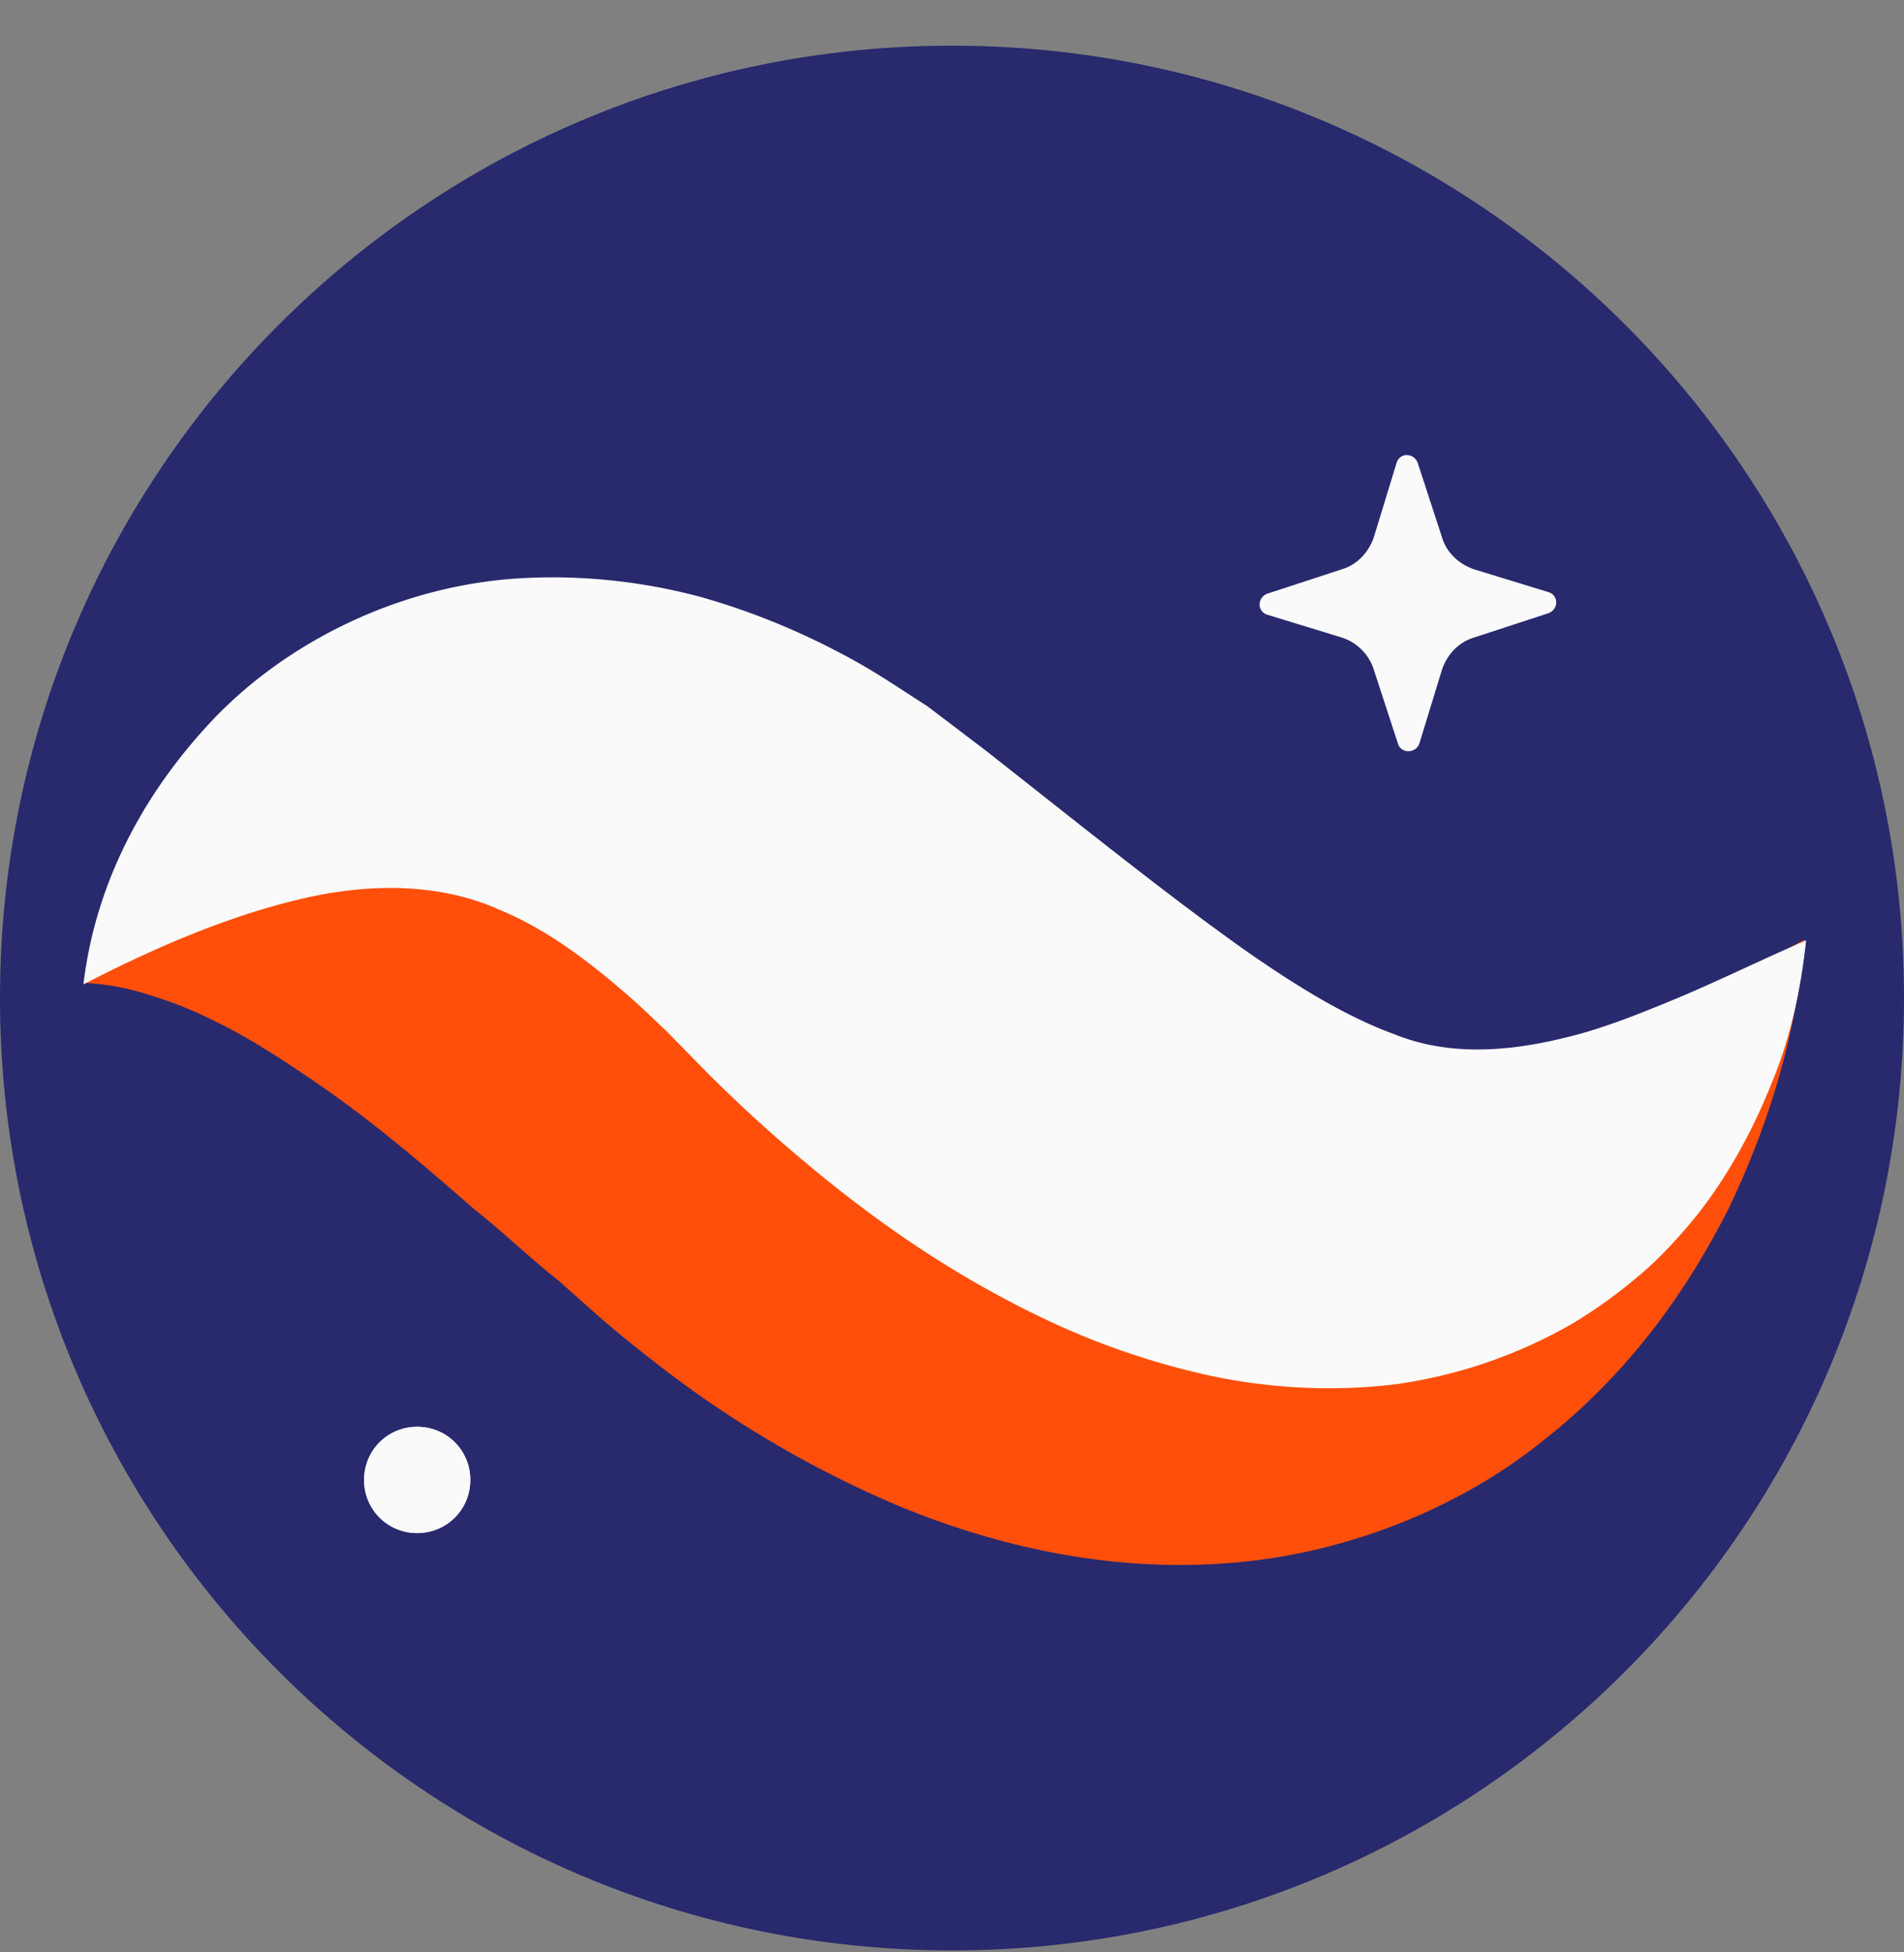 <svg width="40" height="41" fill="none" xmlns="http://www.w3.org/2000/svg">
    <rect width="100%" height="100%" fill="#808080" stroke="none"/>
    <g clip-path="url(#a)" fill-rule="evenodd" clip-rule="evenodd">
        <path d="M40 20.959c0 11.044-8.956 20-20 20s-20-8.956-20-20 8.956-20 20-20 20 8.956 20 20Z" fill="#29296E"/>
        <path d="m29.37 15.62-.51-1.561a1.039 1.039 0 0 0-.669-.67l-1.561-.478c-.224-.064-.224-.366 0-.446l1.561-.51c.319-.096.558-.35.67-.67l.478-1.561c.063-.223.366-.223.446 0l.51 1.562c.095.318.35.557.67.669l1.56.478c.224.064.224.367 0 .446l-1.56.51c-.32.096-.559.35-.67.67l-.478 1.561c-.08.208-.383.208-.447 0Z" fill="#FAFAFA"/>
        <path d="M1.753 20.64c.478-.94 1.418-1.657 2.406-2.103a9.397 9.397 0 0 1 3.14-.797c2.151-.191 4.255.16 6.167.797.988.303 1.865.7 2.773 1.115.446.207.86.462 1.29.701l1.18.686c1.307.796 2.566 1.514 3.745 2.071 1.195.542 2.263.925 3.267 1.116 1.004.191 2.04.191 3.299-.096 1.259-.287 2.661-.908 4.143-1.689 1.482-.797 3.012-1.769 4.75-2.71-.176 1.977-.734 3.841-1.594 5.642-.893 1.77-2.136 3.506-3.937 4.909-1.768 1.418-4.207 2.39-6.677 2.55-2.486.175-4.829-.383-6.836-1.212a22.691 22.691 0 0 1-5.291-3.155c-.43-.335-.654-.526-.973-.797l-.876-.78c-.59-.463-1.163-1.02-1.753-1.483-1.163-1.02-2.327-2.008-3.602-2.852-.637-.43-1.29-.845-2.04-1.196a8.108 8.108 0 0 0-1.195-.462 5.23 5.23 0 0 0-1.386-.255Z" fill="#FF4F0A"/>
        <path d="M1.753 20.672c.239-2.024 1.18-3.92 2.693-5.53 1.498-1.593 3.857-2.836 6.454-2.996 1.291-.08 2.598.064 3.793.383 1.195.334 2.31.813 3.33 1.386.51.287.973.606 1.451.909l1.259.956 1.96 1.546c1.275 1.003 2.486 1.944 3.602 2.725 1.131.78 2.087 1.338 3.012 1.673.908.366 2.056.446 3.585.064.75-.176 1.546-.494 2.39-.845.83-.35 1.706-.78 2.662-1.195-.111 1.02-.319 2.024-.717 2.98-.382.956-.877 1.896-1.562 2.773-.35.43-.733.86-1.179 1.243-.446.382-.94.749-1.482 1.068a10.272 10.272 0 0 1-3.697 1.259c-1.323.159-2.646.08-3.857-.176a16.028 16.028 0 0 1-3.33-1.115c-2.024-.94-3.714-2.12-5.212-3.379a30.962 30.962 0 0 1-2.12-1.944l-.78-.797c-.24-.223-.478-.462-.717-.67-.956-.844-1.849-1.497-2.82-1.895-.973-.43-2.216-.59-3.746-.303-1.53.302-3.187.956-4.972 1.88ZM9.88 31.078c0 .622-.494 1.116-1.115 1.116a1.109 1.109 0 0 1-1.116-1.116c0-.621.494-1.115 1.116-1.115.621 0 1.115.494 1.115 1.115Z" fill="#FAFAFA"/>
        <path d="M9.88 31.078c0 .622-.494 1.116-1.115 1.116a1.109 1.109 0 0 1-1.116-1.116c0-.621.494-1.115 1.116-1.115.621 0 1.115.494 1.115 1.115Z" fill="#FAFAFA"/>
    </g>
    <defs>
        <clipPath id="a">
            <path fill="#fff" transform="translate(0 .959)" d="M0 0h40v40H0z"/>
        </clipPath>
    </defs>
</svg>
